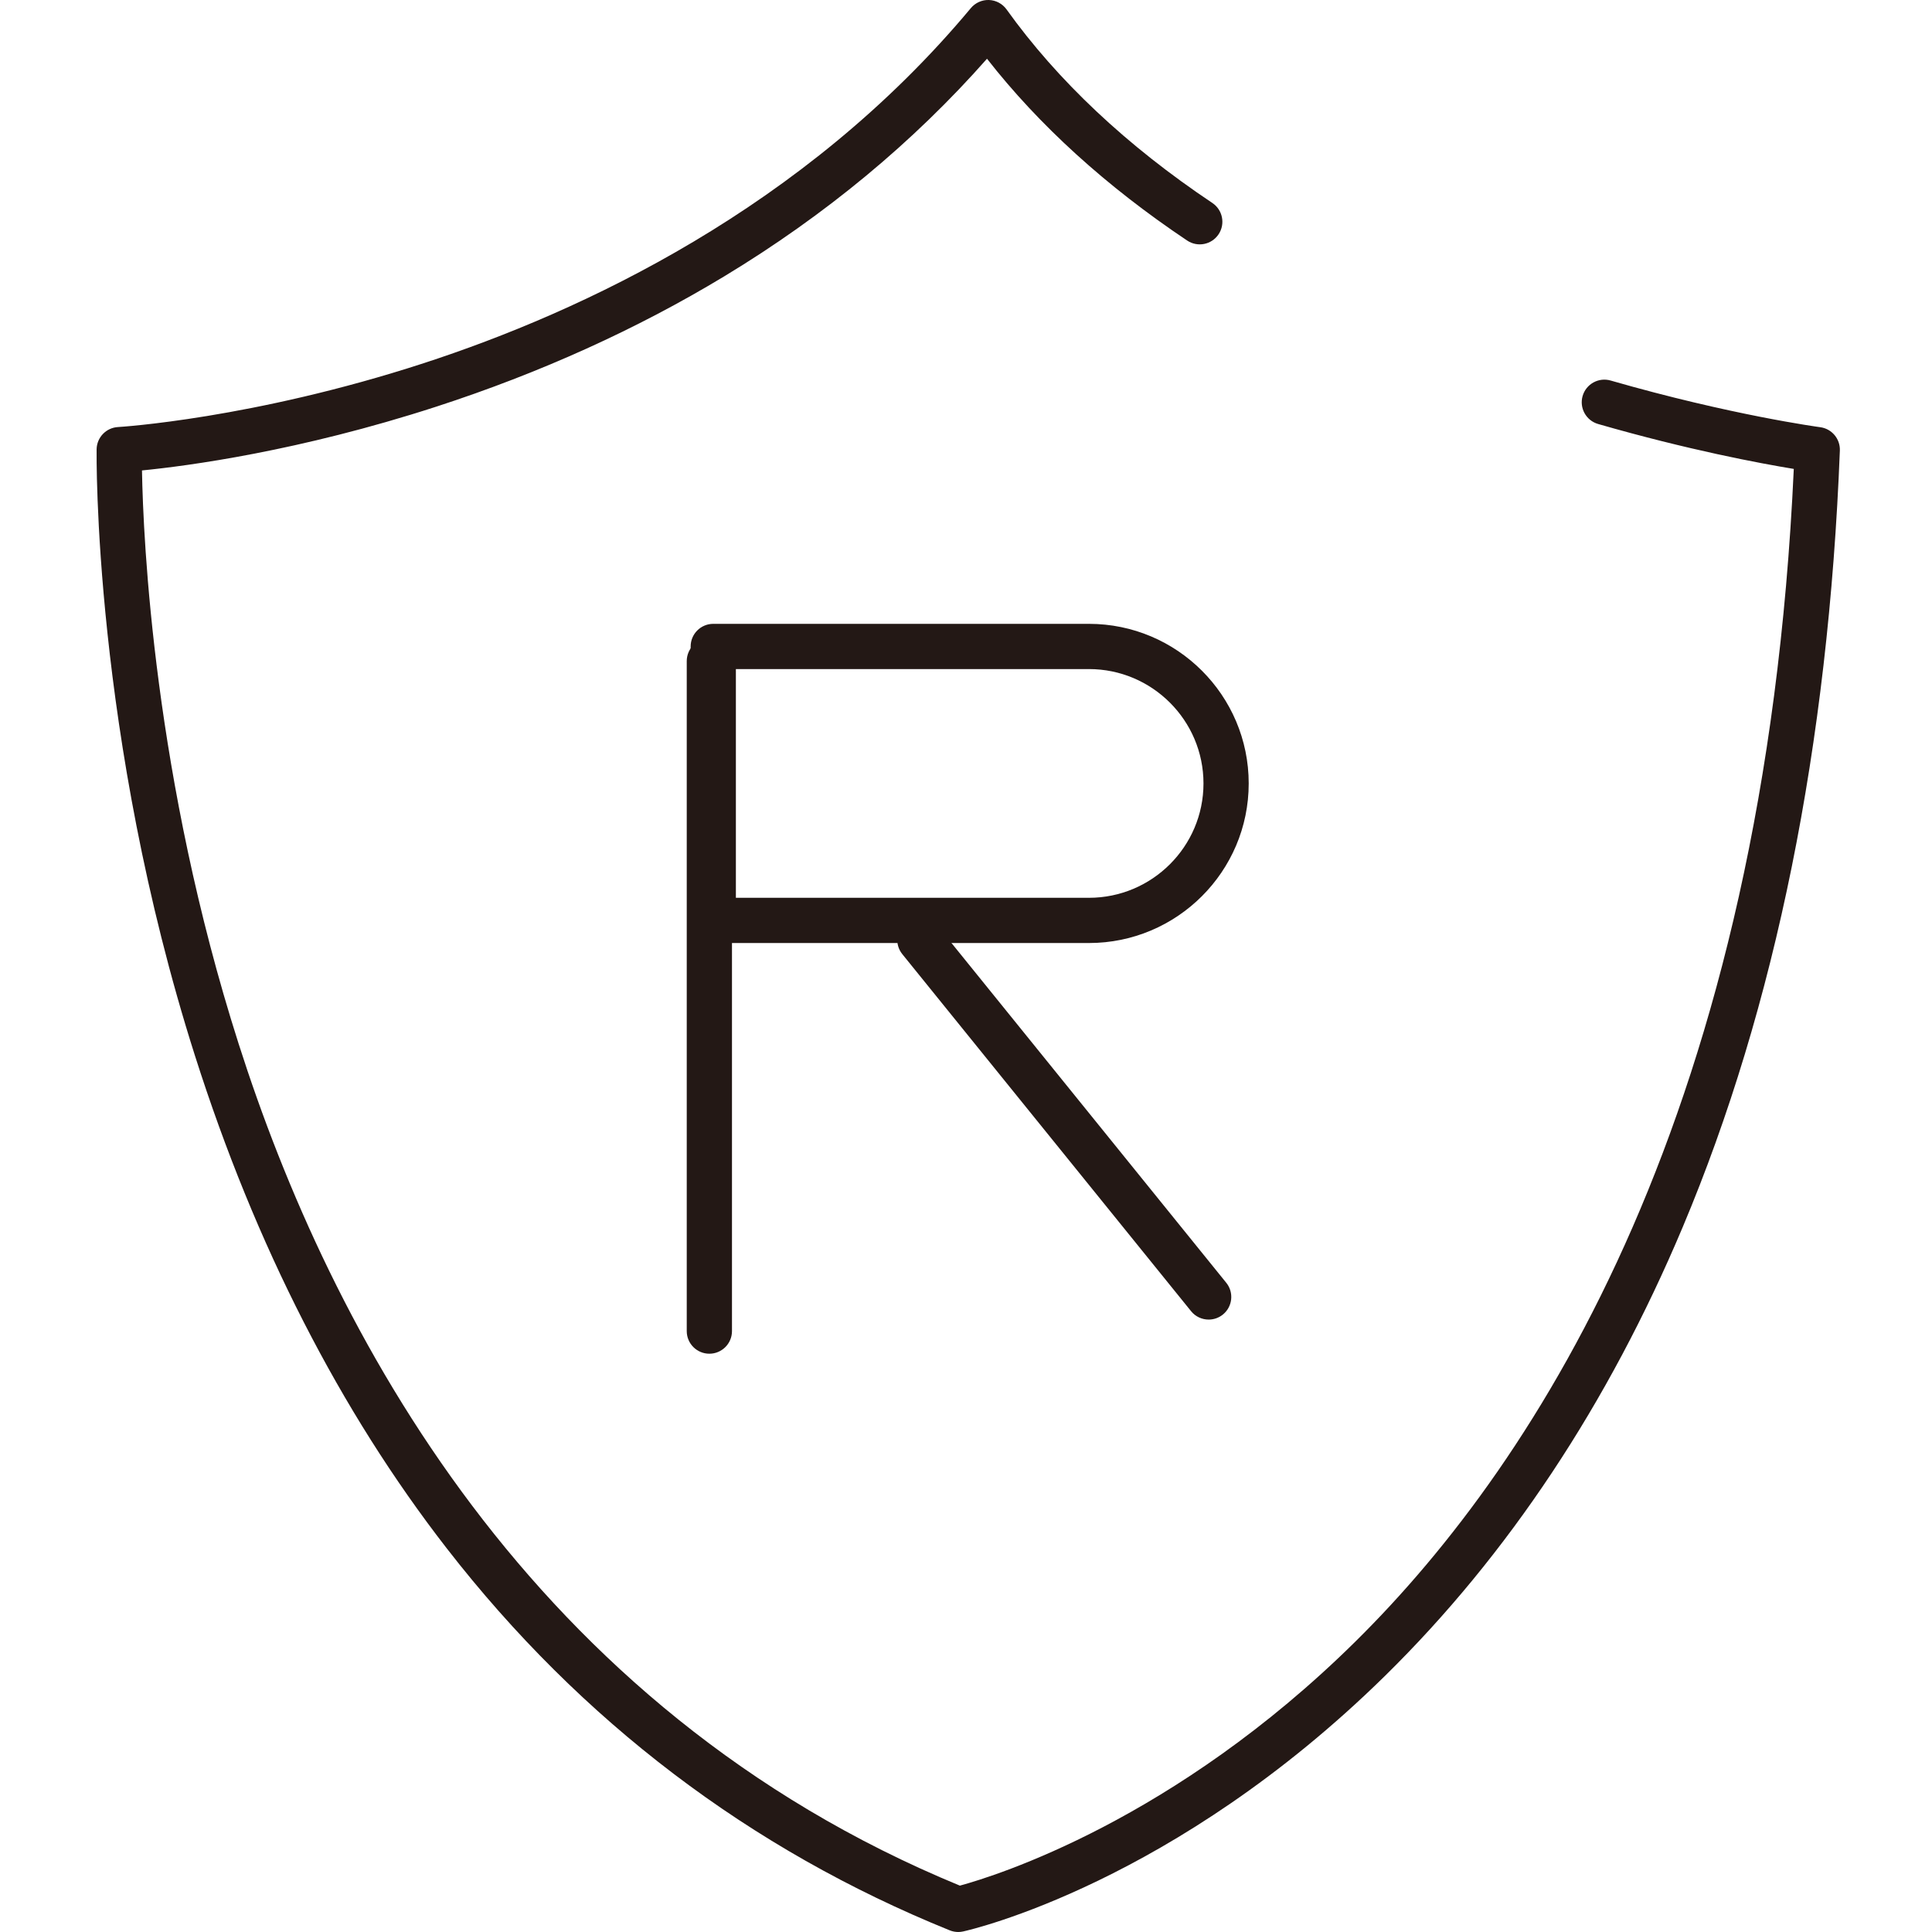 <?xml version="1.0" encoding="UTF-8"?>
<svg width="100px" height="100px" viewBox="0 0 100 100" version="1.1" xmlns="http://www.w3.org/2000/svg" xmlns:xlink="http://www.w3.org/1999/xlink">
    <title>Brand advantage</title>
    <g id="Brand-advantage" stroke="none" stroke-width="1" fill="none" fill-rule="evenodd">
        <g id="编组" transform="translate(5, 0)" fill="#231815" fill-rule="nonzero">
            <path d="M51.363,48.811 L31.919,48.811 C31.272,48.811 30.748,48.287 30.748,47.641 L30.748,33.461 C30.748,32.814 31.272,32.29 31.919,32.29 L51.363,32.29 C55.923,32.29 59.633,35.996 59.633,40.551 C59.633,45.106 55.923,48.811 51.363,48.811 Z M33.089,46.47 L51.363,46.47 C54.632,46.47 57.292,43.815 57.292,40.551 C57.292,37.287 54.632,34.631 51.363,34.631 L33.089,34.631 L33.089,46.47 Z" id="形状"></path>
            <path d="M31.716,70.068 C31.07,70.068 30.546,69.544 30.546,68.898 L30.546,34.219 C30.546,33.572 31.07,33.048 31.716,33.048 C32.363,33.048 32.887,33.572 32.887,34.219 L32.887,68.898 C32.887,69.544 32.363,70.068 31.716,70.068 Z" id="路径"></path>
            <path d="M57.561,68.301 C57.219,68.301 56.881,68.153 56.65,67.867 L41.703,49.386 C41.297,48.883 41.375,48.146 41.877,47.74 C42.38,47.333 43.117,47.411 43.524,47.914 L58.47,66.395 C58.877,66.897 58.799,67.634 58.296,68.041 C58.079,68.216 57.819,68.301 57.561,68.301 Z" id="路径"></path>
            <path d="M44.598,100 C44.449,100 44.299,99.971 44.159,99.915 C33.824,95.733 25.067,89.084 18.131,80.152 C12.601,73.03 8.215,64.453 5.097,54.66 C-0.199,38.028 -0.001,23.397 0.001,23.252 C0.013,22.639 0.495,22.138 1.107,22.104 C1.175,22.1 8.072,21.684 16.936,18.797 C25.072,16.146 36.589,10.807 45.25,0.421 C45.482,0.143 45.831,-0.013 46.191,0 C46.554,0.014 46.889,0.194 47.1,0.489 C49.74,4.174 53.323,7.544 57.75,10.505 C58.287,10.864 58.432,11.591 58.072,12.129 C57.713,12.666 56.986,12.81 56.448,12.451 C52.263,9.651 48.784,6.49 46.087,3.04 C42.277,7.361 37.711,11.144 32.494,14.299 C27.975,17.032 22.962,19.301 17.592,21.045 C10.467,23.359 4.688,24.119 2.349,24.35 C2.413,27.951 2.964,40.281 7.348,54.015 C12.085,68.856 22.405,88.425 44.683,97.6 C46.543,97.094 55.778,94.225 65.149,84.973 C74.696,75.546 86.33,57.382 87.846,24.271 C86.112,23.986 82.401,23.294 77.717,21.946 C77.096,21.767 76.737,21.118 76.916,20.497 C77.095,19.876 77.744,19.517 78.365,19.696 C84.594,21.489 89.168,22.106 89.214,22.112 C89.813,22.191 90.253,22.714 90.231,23.318 C89.635,38.583 86.9,52.104 82.101,63.505 C78.246,72.665 73.057,80.486 66.68,86.75 C55.773,97.463 45.292,99.875 44.851,99.972 C44.767,99.991 44.683,100 44.598,100 Z" id="路径"></path>
        </g>
    </g>
</svg>